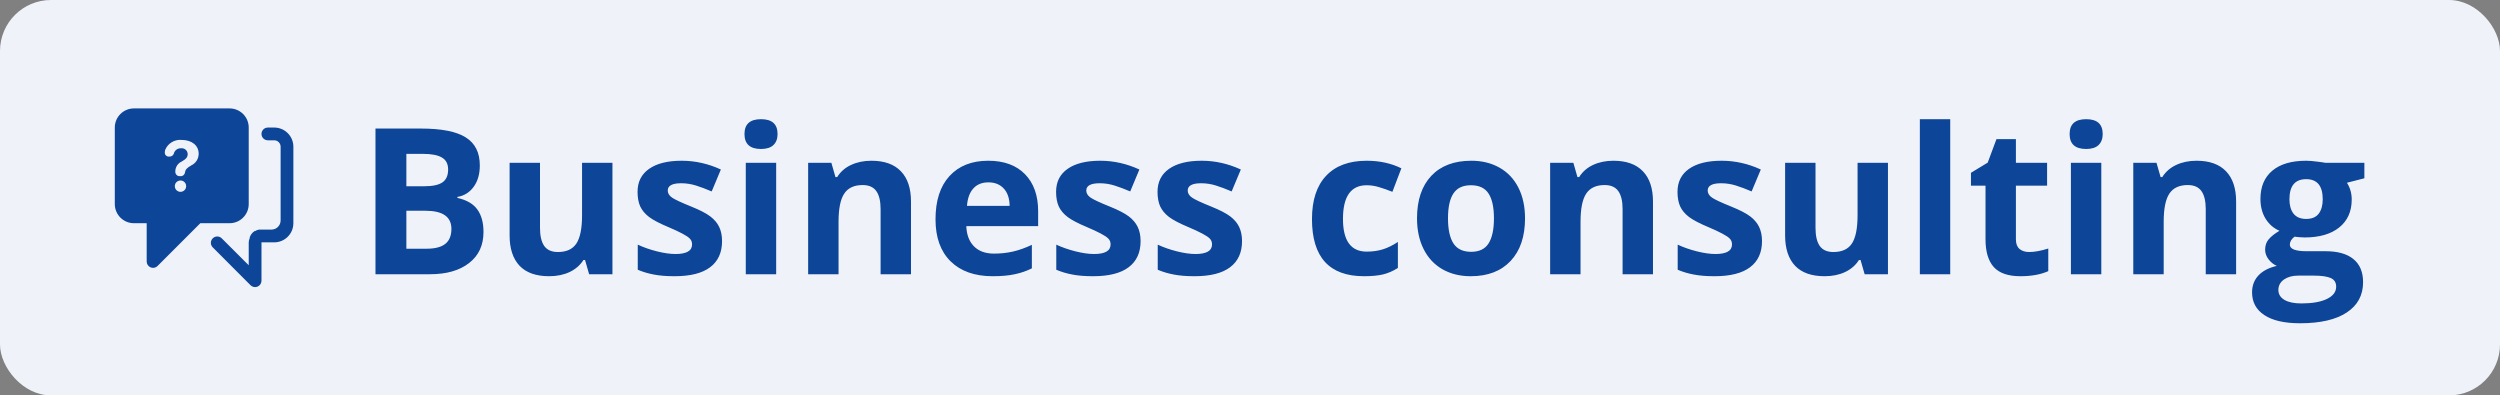 <svg width="196" height="31" viewBox="0 0 196 31" fill="none" xmlns="http://www.w3.org/2000/svg">
<rect x="0" y="0" width="196" height="31" fill="#808080" stroke="none"/>
<rect width="196" height="31" rx="4" fill="#EFF3F9"/>
<path fill-rule="evenodd" clip-rule="evenodd" d="M18 8.5H10.5C9.672 8.5 9 9.172 9 10V16C9 16.828 9.672 17.5 10.5 17.5H11.5V20.5C11.5 20.701 11.62 20.882 11.805 20.96C11.867 20.985 11.933 20.999 12 21C12.131 20.999 12.257 20.947 12.35 20.855L15.705 17.5H18C18.828 17.5 19.5 16.828 19.5 16V10C19.5 9.172 18.828 8.5 18 8.5ZM14.135 15.04C13.891 15.032 13.7 14.829 13.705 14.585C13.71 14.342 13.911 14.148 14.155 14.15C14.399 14.153 14.595 14.351 14.595 14.595C14.595 14.716 14.546 14.831 14.459 14.915C14.373 14.999 14.256 15.044 14.135 15.04ZM15 12.965C14.645 13.17 14.535 13.29 14.5 13.525V13.525C14.474 13.707 14.307 13.834 14.125 13.81C14.029 13.823 13.931 13.794 13.858 13.729C13.786 13.665 13.744 13.572 13.745 13.475V13.45C13.74 13.112 13.936 12.803 14.245 12.665C14.605 12.455 14.715 12.32 14.715 12.065C14.708 11.934 14.646 11.813 14.546 11.729C14.445 11.646 14.315 11.608 14.185 11.625C13.925 11.613 13.692 11.787 13.63 12.04C13.579 12.193 13.43 12.29 13.27 12.275C13.177 12.287 13.082 12.257 13.014 12.192C12.946 12.127 12.912 12.034 12.92 11.94C12.922 11.876 12.932 11.812 12.95 11.75C13.162 11.235 13.685 10.919 14.24 10.97C15.04 10.97 15.575 11.41 15.575 12.04C15.583 12.435 15.357 12.797 15 12.965V12.965ZM21.5 10H21C20.724 10 20.5 10.224 20.5 10.5C20.5 10.776 20.724 11 21 11H21.5C21.776 11 22 11.224 22 11.5V17.285C22 17.68 21.68 18 21.285 18H20.5C20.433 17.993 20.366 17.993 20.3 18L20.215 18.025L20.115 18.055L19.995 18.12H19.95C19.9 18.154 19.853 18.193 19.81 18.235V18.235C19.766 18.28 19.726 18.328 19.69 18.38C19.645 18.451 19.608 18.526 19.58 18.605C19.578 18.625 19.578 18.645 19.58 18.665C19.532 18.771 19.505 18.884 19.5 19V19V19V19V20.795V20.795L19.135 20.435L17.385 18.685V18.685C17.189 18.49 16.872 18.491 16.677 18.688C16.483 18.884 16.484 19.2 16.68 19.395L19.645 22.365C19.693 22.41 19.749 22.446 19.81 22.47C19.931 22.523 20.069 22.523 20.19 22.47C20.312 22.419 20.409 22.322 20.46 22.2C20.487 22.137 20.501 22.069 20.5 22V19H21.5C22.328 19 23 18.328 23 17.5V11.5C23 10.672 22.328 10 21.5 10Z" fill="#0D4599"/>
<path d="M29.438 10.078H32.992C34.612 10.078 35.786 10.31 36.516 10.773C37.25 11.232 37.617 11.963 37.617 12.969C37.617 13.651 37.456 14.211 37.133 14.648C36.815 15.086 36.391 15.349 35.859 15.438V15.516C36.583 15.677 37.104 15.979 37.422 16.422C37.745 16.865 37.906 17.453 37.906 18.188C37.906 19.229 37.529 20.042 36.773 20.625C36.023 21.208 35.003 21.5 33.711 21.5H29.438V10.078ZM31.859 14.602H33.266C33.922 14.602 34.396 14.5 34.688 14.297C34.984 14.094 35.133 13.758 35.133 13.289C35.133 12.852 34.971 12.539 34.648 12.352C34.331 12.159 33.825 12.062 33.133 12.062H31.859V14.602ZM31.859 16.523V19.5H33.438C34.104 19.5 34.596 19.372 34.914 19.117C35.232 18.862 35.391 18.471 35.391 17.945C35.391 16.997 34.714 16.523 33.359 16.523H31.859ZM46.188 21.5L45.867 20.383H45.742C45.487 20.789 45.125 21.104 44.656 21.328C44.188 21.547 43.654 21.656 43.055 21.656C42.029 21.656 41.255 21.383 40.734 20.836C40.214 20.284 39.953 19.492 39.953 18.461V12.766H42.336V17.867C42.336 18.497 42.448 18.971 42.672 19.289C42.896 19.602 43.253 19.758 43.742 19.758C44.409 19.758 44.891 19.537 45.188 19.094C45.484 18.646 45.633 17.906 45.633 16.875V12.766H48.016V21.5H46.188ZM56.609 18.906C56.609 19.802 56.297 20.484 55.672 20.953C55.052 21.422 54.122 21.656 52.883 21.656C52.247 21.656 51.706 21.612 51.258 21.523C50.81 21.44 50.391 21.315 50 21.148V19.18C50.443 19.388 50.94 19.562 51.492 19.703C52.05 19.844 52.539 19.914 52.961 19.914C53.825 19.914 54.258 19.664 54.258 19.164C54.258 18.977 54.2 18.826 54.086 18.711C53.971 18.591 53.773 18.458 53.492 18.312C53.211 18.162 52.836 17.987 52.367 17.789C51.695 17.508 51.2 17.247 50.883 17.008C50.57 16.768 50.341 16.495 50.195 16.188C50.055 15.875 49.984 15.492 49.984 15.039C49.984 14.263 50.284 13.664 50.883 13.242C51.487 12.815 52.341 12.602 53.445 12.602C54.497 12.602 55.521 12.831 56.516 13.289L55.797 15.008C55.359 14.82 54.95 14.667 54.57 14.547C54.19 14.427 53.802 14.367 53.406 14.367C52.703 14.367 52.352 14.557 52.352 14.938C52.352 15.151 52.464 15.336 52.688 15.492C52.917 15.648 53.414 15.88 54.18 16.188C54.862 16.463 55.362 16.721 55.68 16.961C55.997 17.201 56.232 17.477 56.383 17.789C56.534 18.102 56.609 18.474 56.609 18.906ZM58.367 10.508C58.367 9.732 58.8 9.344 59.664 9.344C60.529 9.344 60.961 9.732 60.961 10.508C60.961 10.878 60.852 11.167 60.633 11.375C60.419 11.578 60.096 11.68 59.664 11.68C58.8 11.68 58.367 11.289 58.367 10.508ZM60.852 21.5H58.469V12.766H60.852V21.5ZM71.422 21.5H69.039V16.398C69.039 15.768 68.927 15.297 68.703 14.984C68.479 14.667 68.122 14.508 67.633 14.508C66.966 14.508 66.484 14.732 66.188 15.18C65.891 15.622 65.742 16.359 65.742 17.391V21.5H63.359V12.766H65.18L65.5 13.883H65.633C65.898 13.461 66.263 13.143 66.727 12.93C67.195 12.711 67.727 12.602 68.32 12.602C69.336 12.602 70.107 12.878 70.633 13.43C71.159 13.977 71.422 14.768 71.422 15.805V21.5ZM77.492 14.297C76.987 14.297 76.591 14.458 76.305 14.781C76.018 15.099 75.854 15.552 75.812 16.141H79.156C79.146 15.552 78.992 15.099 78.695 14.781C78.398 14.458 77.997 14.297 77.492 14.297ZM77.828 21.656C76.422 21.656 75.323 21.268 74.531 20.492C73.74 19.716 73.344 18.617 73.344 17.195C73.344 15.732 73.708 14.602 74.438 13.805C75.172 13.003 76.185 12.602 77.477 12.602C78.711 12.602 79.672 12.953 80.359 13.656C81.047 14.359 81.391 15.331 81.391 16.57V17.727H75.758C75.784 18.404 75.984 18.932 76.359 19.312C76.734 19.693 77.26 19.883 77.938 19.883C78.463 19.883 78.961 19.828 79.43 19.719C79.898 19.609 80.388 19.435 80.898 19.195V21.039C80.482 21.247 80.037 21.401 79.562 21.5C79.088 21.604 78.51 21.656 77.828 21.656ZM89.422 18.906C89.422 19.802 89.109 20.484 88.484 20.953C87.865 21.422 86.935 21.656 85.695 21.656C85.06 21.656 84.518 21.612 84.07 21.523C83.622 21.44 83.203 21.315 82.812 21.148V19.18C83.255 19.388 83.753 19.562 84.305 19.703C84.862 19.844 85.352 19.914 85.773 19.914C86.638 19.914 87.07 19.664 87.07 19.164C87.07 18.977 87.013 18.826 86.898 18.711C86.784 18.591 86.586 18.458 86.305 18.312C86.023 18.162 85.648 17.987 85.18 17.789C84.508 17.508 84.013 17.247 83.695 17.008C83.383 16.768 83.154 16.495 83.008 16.188C82.867 15.875 82.797 15.492 82.797 15.039C82.797 14.263 83.096 13.664 83.695 13.242C84.299 12.815 85.154 12.602 86.258 12.602C87.31 12.602 88.333 12.831 89.328 13.289L88.609 15.008C88.172 14.82 87.763 14.667 87.383 14.547C87.003 14.427 86.615 14.367 86.219 14.367C85.516 14.367 85.164 14.557 85.164 14.938C85.164 15.151 85.276 15.336 85.5 15.492C85.729 15.648 86.227 15.88 86.992 16.188C87.674 16.463 88.174 16.721 88.492 16.961C88.81 17.201 89.044 17.477 89.195 17.789C89.346 18.102 89.422 18.474 89.422 18.906ZM97.375 18.906C97.375 19.802 97.062 20.484 96.438 20.953C95.818 21.422 94.888 21.656 93.648 21.656C93.013 21.656 92.471 21.612 92.023 21.523C91.576 21.44 91.156 21.315 90.766 21.148V19.18C91.208 19.388 91.706 19.562 92.258 19.703C92.815 19.844 93.305 19.914 93.727 19.914C94.591 19.914 95.023 19.664 95.023 19.164C95.023 18.977 94.966 18.826 94.852 18.711C94.737 18.591 94.539 18.458 94.258 18.312C93.977 18.162 93.602 17.987 93.133 17.789C92.461 17.508 91.966 17.247 91.648 17.008C91.336 16.768 91.107 16.495 90.961 16.188C90.82 15.875 90.75 15.492 90.75 15.039C90.75 14.263 91.049 13.664 91.648 13.242C92.253 12.815 93.107 12.602 94.211 12.602C95.263 12.602 96.287 12.831 97.281 13.289L96.562 15.008C96.125 14.82 95.716 14.667 95.336 14.547C94.956 14.427 94.568 14.367 94.172 14.367C93.469 14.367 93.117 14.557 93.117 14.938C93.117 15.151 93.229 15.336 93.453 15.492C93.682 15.648 94.18 15.88 94.945 16.188C95.628 16.463 96.128 16.721 96.445 16.961C96.763 17.201 96.997 17.477 97.148 17.789C97.299 18.102 97.375 18.474 97.375 18.906ZM106.938 21.656C104.219 21.656 102.859 20.164 102.859 17.18C102.859 15.695 103.229 14.562 103.969 13.781C104.708 12.995 105.768 12.602 107.148 12.602C108.159 12.602 109.065 12.8 109.867 13.195L109.164 15.039C108.789 14.888 108.44 14.766 108.117 14.672C107.794 14.573 107.471 14.523 107.148 14.523C105.909 14.523 105.289 15.404 105.289 17.164C105.289 18.872 105.909 19.727 107.148 19.727C107.607 19.727 108.031 19.667 108.422 19.547C108.812 19.422 109.203 19.229 109.594 18.969V21.008C109.208 21.253 108.818 21.422 108.422 21.516C108.031 21.609 107.536 21.656 106.938 21.656ZM113.523 17.117C113.523 17.982 113.664 18.635 113.945 19.078C114.232 19.521 114.695 19.742 115.336 19.742C115.971 19.742 116.427 19.523 116.703 19.086C116.984 18.643 117.125 17.987 117.125 17.117C117.125 16.253 116.984 15.604 116.703 15.172C116.422 14.74 115.961 14.523 115.32 14.523C114.685 14.523 114.227 14.74 113.945 15.172C113.664 15.599 113.523 16.247 113.523 17.117ZM119.562 17.117C119.562 18.539 119.188 19.651 118.438 20.453C117.688 21.255 116.643 21.656 115.305 21.656C114.466 21.656 113.727 21.474 113.086 21.109C112.445 20.74 111.953 20.211 111.609 19.523C111.266 18.836 111.094 18.034 111.094 17.117C111.094 15.69 111.466 14.581 112.211 13.789C112.956 12.997 114.003 12.602 115.352 12.602C116.19 12.602 116.93 12.784 117.57 13.148C118.211 13.513 118.703 14.037 119.047 14.719C119.391 15.401 119.562 16.201 119.562 17.117ZM129.594 21.5H127.211V16.398C127.211 15.768 127.099 15.297 126.875 14.984C126.651 14.667 126.294 14.508 125.805 14.508C125.138 14.508 124.656 14.732 124.359 15.18C124.062 15.622 123.914 16.359 123.914 17.391V21.5H121.531V12.766H123.352L123.672 13.883H123.805C124.07 13.461 124.435 13.143 124.898 12.93C125.367 12.711 125.898 12.602 126.492 12.602C127.508 12.602 128.279 12.878 128.805 13.43C129.331 13.977 129.594 14.768 129.594 15.805V21.5ZM138.141 18.906C138.141 19.802 137.828 20.484 137.203 20.953C136.583 21.422 135.654 21.656 134.414 21.656C133.779 21.656 133.237 21.612 132.789 21.523C132.341 21.44 131.922 21.315 131.531 21.148V19.18C131.974 19.388 132.471 19.562 133.023 19.703C133.581 19.844 134.07 19.914 134.492 19.914C135.357 19.914 135.789 19.664 135.789 19.164C135.789 18.977 135.732 18.826 135.617 18.711C135.503 18.591 135.305 18.458 135.023 18.312C134.742 18.162 134.367 17.987 133.898 17.789C133.227 17.508 132.732 17.247 132.414 17.008C132.102 16.768 131.872 16.495 131.727 16.188C131.586 15.875 131.516 15.492 131.516 15.039C131.516 14.263 131.815 13.664 132.414 13.242C133.018 12.815 133.872 12.602 134.977 12.602C136.029 12.602 137.052 12.831 138.047 13.289L137.328 15.008C136.891 14.82 136.482 14.667 136.102 14.547C135.721 14.427 135.333 14.367 134.938 14.367C134.234 14.367 133.883 14.557 133.883 14.938C133.883 15.151 133.995 15.336 134.219 15.492C134.448 15.648 134.945 15.88 135.711 16.188C136.393 16.463 136.893 16.721 137.211 16.961C137.529 17.201 137.763 17.477 137.914 17.789C138.065 18.102 138.141 18.474 138.141 18.906ZM146.188 21.5L145.867 20.383H145.742C145.487 20.789 145.125 21.104 144.656 21.328C144.188 21.547 143.654 21.656 143.055 21.656C142.029 21.656 141.255 21.383 140.734 20.836C140.214 20.284 139.953 19.492 139.953 18.461V12.766H142.336V17.867C142.336 18.497 142.448 18.971 142.672 19.289C142.896 19.602 143.253 19.758 143.742 19.758C144.409 19.758 144.891 19.537 145.188 19.094C145.484 18.646 145.633 17.906 145.633 16.875V12.766H148.016V21.5H146.188ZM152.898 21.5H150.516V9.344H152.898V21.5ZM159.086 19.758C159.503 19.758 160.003 19.667 160.586 19.484V21.258C159.992 21.523 159.263 21.656 158.398 21.656C157.445 21.656 156.75 21.417 156.312 20.938C155.88 20.453 155.664 19.729 155.664 18.766V14.555H154.523V13.547L155.836 12.75L156.523 10.906H158.047V12.766H160.492V14.555H158.047V18.766C158.047 19.104 158.141 19.354 158.328 19.516C158.521 19.677 158.773 19.758 159.086 19.758ZM162.258 10.508C162.258 9.732 162.69 9.344 163.555 9.344C164.419 9.344 164.852 9.732 164.852 10.508C164.852 10.878 164.742 11.167 164.523 11.375C164.31 11.578 163.987 11.68 163.555 11.68C162.69 11.68 162.258 11.289 162.258 10.508ZM164.742 21.5H162.359V12.766H164.742V21.5ZM175.312 21.5H172.93V16.398C172.93 15.768 172.818 15.297 172.594 14.984C172.37 14.667 172.013 14.508 171.523 14.508C170.857 14.508 170.375 14.732 170.078 15.18C169.781 15.622 169.633 16.359 169.633 17.391V21.5H167.25V12.766H169.07L169.391 13.883H169.523C169.789 13.461 170.154 13.143 170.617 12.93C171.086 12.711 171.617 12.602 172.211 12.602C173.227 12.602 173.997 12.878 174.523 13.43C175.049 13.977 175.312 14.768 175.312 15.805V21.5ZM185.367 12.766V13.977L184 14.328C184.25 14.719 184.375 15.156 184.375 15.641C184.375 16.578 184.047 17.31 183.391 17.836C182.74 18.357 181.833 18.617 180.672 18.617L180.242 18.594L179.891 18.555C179.646 18.742 179.523 18.951 179.523 19.18C179.523 19.523 179.961 19.695 180.836 19.695H182.32C183.279 19.695 184.008 19.901 184.508 20.312C185.013 20.724 185.266 21.328 185.266 22.125C185.266 23.146 184.839 23.938 183.984 24.5C183.135 25.062 181.914 25.344 180.32 25.344C179.102 25.344 178.169 25.13 177.523 24.703C176.883 24.281 176.562 23.688 176.562 22.922C176.562 22.396 176.727 21.956 177.055 21.602C177.383 21.247 177.865 20.995 178.5 20.844C178.255 20.74 178.042 20.57 177.859 20.336C177.677 20.096 177.586 19.844 177.586 19.578C177.586 19.245 177.682 18.969 177.875 18.75C178.068 18.526 178.346 18.307 178.711 18.094C178.253 17.896 177.888 17.578 177.617 17.141C177.352 16.703 177.219 16.188 177.219 15.594C177.219 14.641 177.529 13.904 178.148 13.383C178.768 12.862 179.654 12.602 180.805 12.602C181.049 12.602 181.339 12.625 181.672 12.672C182.01 12.713 182.227 12.745 182.32 12.766H185.367ZM178.625 22.734C178.625 23.062 178.781 23.32 179.094 23.508C179.411 23.695 179.854 23.789 180.422 23.789C181.276 23.789 181.945 23.672 182.43 23.438C182.914 23.203 183.156 22.883 183.156 22.477C183.156 22.148 183.013 21.922 182.727 21.797C182.44 21.672 181.997 21.609 181.398 21.609H180.164C179.727 21.609 179.359 21.711 179.062 21.914C178.771 22.122 178.625 22.396 178.625 22.734ZM179.492 15.625C179.492 16.099 179.599 16.474 179.812 16.75C180.031 17.026 180.362 17.164 180.805 17.164C181.253 17.164 181.581 17.026 181.789 16.75C181.997 16.474 182.102 16.099 182.102 15.625C182.102 14.573 181.669 14.047 180.805 14.047C179.93 14.047 179.492 14.573 179.492 15.625Z" fill="#0D4599"/>
</svg>
